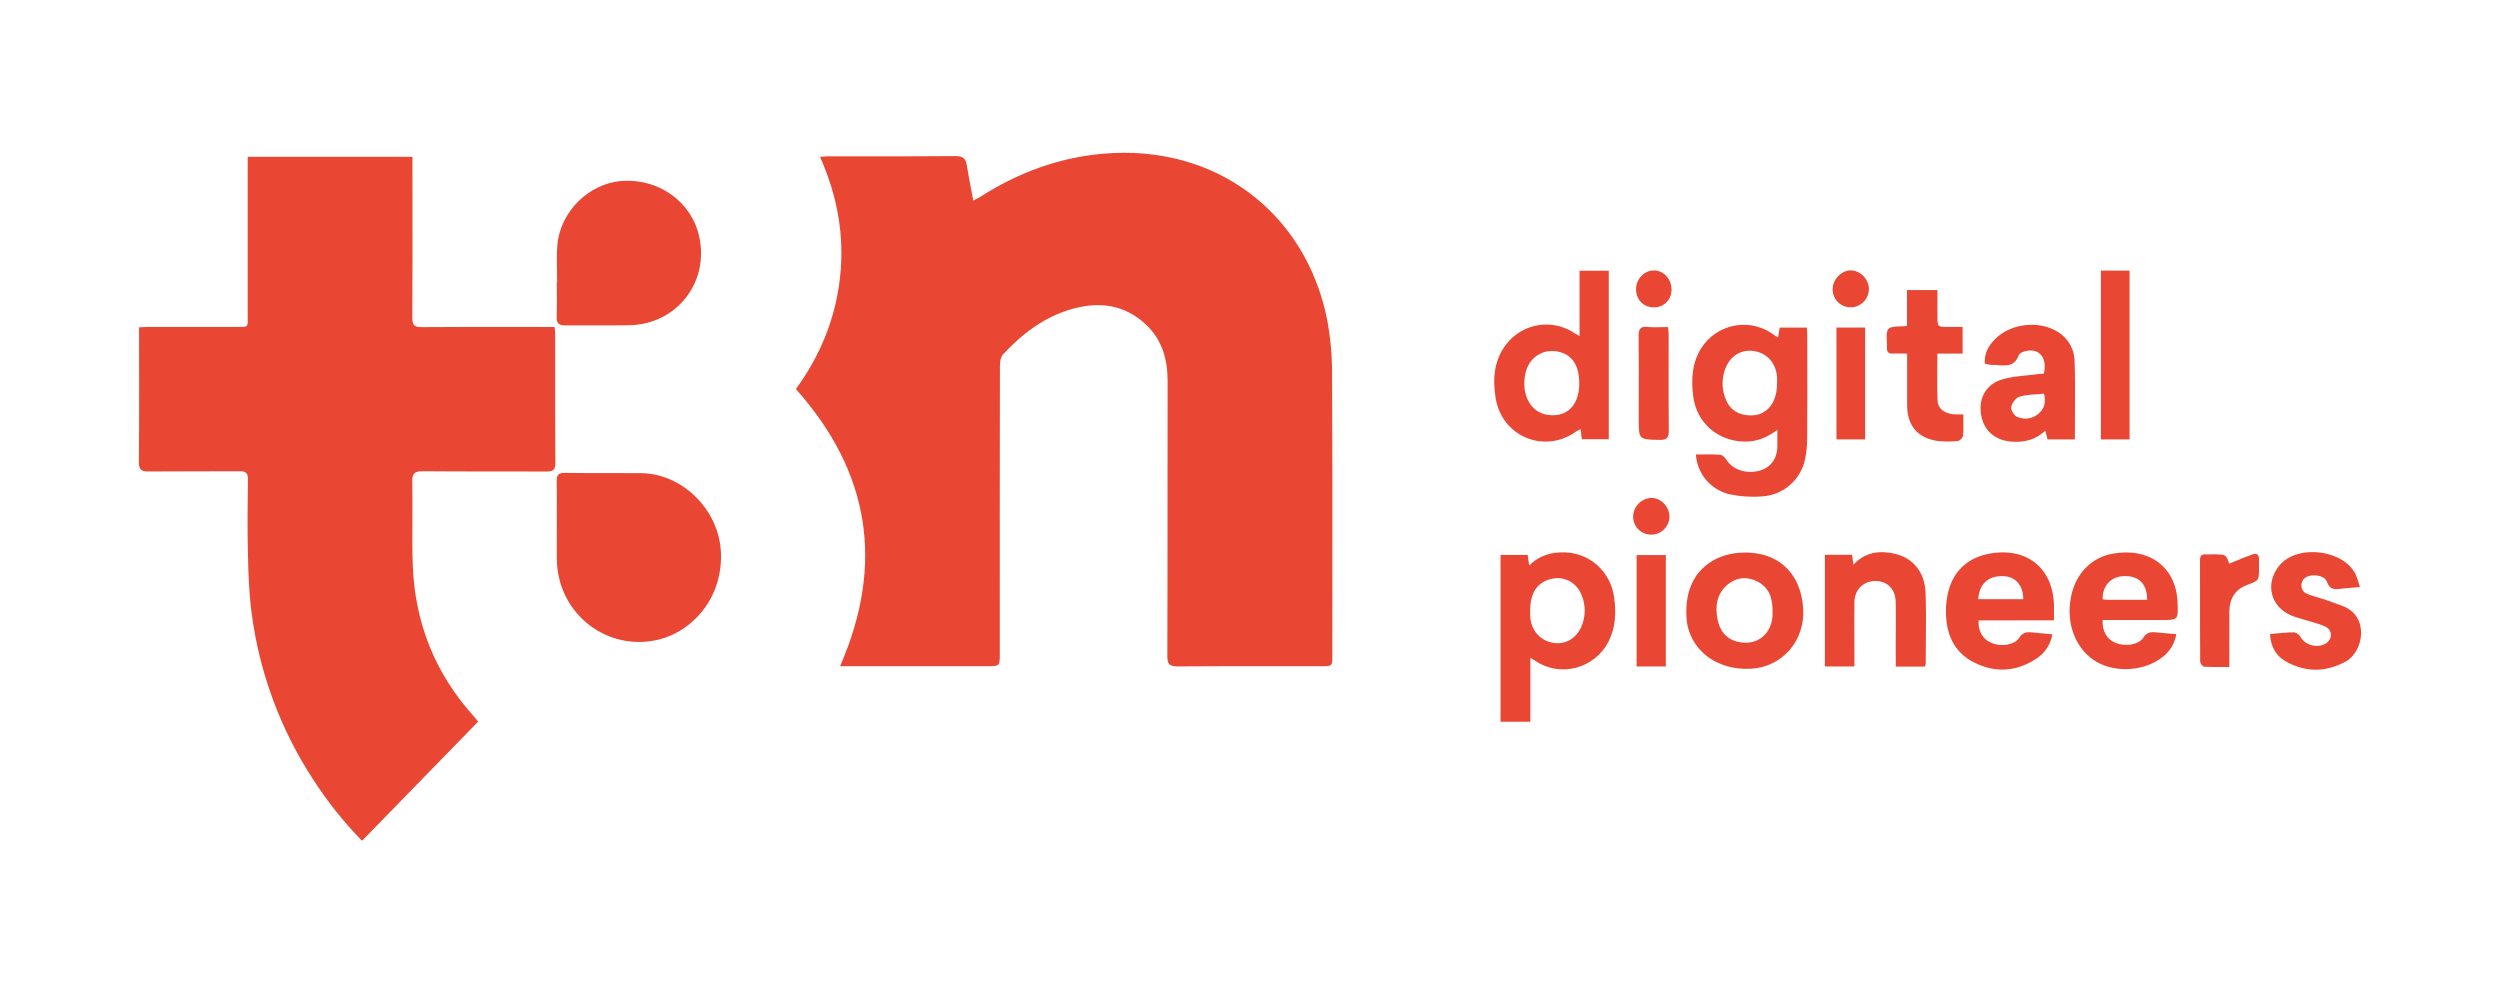 <svg width="180" height="72" viewBox="0 0 180 72" fill="none" xmlns="http://www.w3.org/2000/svg">
<path fill-rule="evenodd" clip-rule="evenodd" d="M60.485 47.968L60.485 47.969L60.482 47.968H60.485ZM60.485 47.968C63.703 40.579 62.618 33.977 57.305 28.011C59.049 25.615 60.157 22.944 60.485 19.95C60.812 16.956 60.292 14.108 59.045 11.298C59.119 11.292 59.188 11.286 59.254 11.279C59.395 11.266 59.519 11.254 59.642 11.254C60.33 11.254 61.017 11.255 61.705 11.255C64.073 11.257 66.441 11.259 68.808 11.239C69.326 11.239 69.534 11.409 69.61 11.899C69.697 12.451 69.803 13.003 69.914 13.581L69.914 13.582C69.968 13.861 70.023 14.146 70.077 14.44C70.143 14.405 70.206 14.373 70.265 14.343L70.266 14.343L70.266 14.343L70.266 14.343C70.387 14.282 70.496 14.226 70.599 14.161C73.298 12.434 76.239 11.344 79.426 11.067C87.49 10.365 93.953 15.264 95.534 22.91C95.794 24.265 95.92 25.642 95.909 27.021C95.937 32.011 95.933 37 95.929 41.989C95.928 43.72 95.927 45.451 95.927 47.182C95.927 47.966 95.927 47.968 95.119 47.968C94.24 47.968 93.361 47.967 92.482 47.966H92.482H92.481H92.481H92.481H92.481H92.481H92.481C89.916 47.964 87.35 47.961 84.785 47.981C84.187 47.981 84.047 47.81 84.049 47.225C84.061 43.416 84.062 39.605 84.062 35.795C84.063 33.002 84.063 30.209 84.068 27.416C84.068 25.868 83.672 24.473 82.535 23.393C80.974 21.91 79.113 21.681 77.108 22.269C75.142 22.844 73.582 24.05 72.214 25.521C72.035 25.713 71.994 26.09 71.994 26.38C71.982 33.276 71.979 40.172 71.985 47.066C71.985 47.513 71.985 47.739 71.872 47.852C71.757 47.968 71.526 47.968 71.059 47.968H71.059H60.485ZM29.697 11.29H17.837L17.834 12.358C17.838 15.768 17.838 19.177 17.834 22.586C17.834 22.698 17.835 22.798 17.836 22.885C17.84 23.212 17.843 23.378 17.761 23.461C17.677 23.547 17.503 23.544 17.15 23.54C17.063 23.539 16.965 23.538 16.855 23.538H10.66C10.52 23.538 10.379 23.547 10.229 23.556C10.16 23.56 10.088 23.565 10.014 23.569V24.154C10.014 24.942 10.015 25.73 10.016 26.517C10.019 28.768 10.023 31.017 10 33.27C10 33.839 10.193 33.946 10.701 33.946C11.837 33.937 12.971 33.937 14.105 33.936H14.105H14.105H14.105H14.105H14.105H14.105H14.105H14.105H14.105H14.105H14.105H14.105H14.106H14.106H14.106H14.106H14.106H14.106H14.106H14.106C15.153 33.936 16.2 33.936 17.246 33.929C17.687 33.926 17.858 34.046 17.851 34.523C17.825 36.321 17.808 38.114 17.851 39.906C17.884 41.304 17.928 42.713 18.111 44.097C18.66 48.357 20.158 52.439 22.495 56.041C23.529 57.658 24.726 59.164 26.067 60.536L34.421 51.962C34.374 51.901 34.334 51.85 34.3 51.805C34.239 51.725 34.194 51.666 34.144 51.611C31.311 48.484 29.847 44.797 29.716 40.594C29.682 39.52 29.687 38.445 29.693 37.37V37.37V37.37V37.37V37.369V37.369V37.369V37.369V37.369V37.369V37.369V37.369V37.369V37.369V37.369V37.369V37.369V37.369V37.369V37.369V37.369C29.697 36.476 29.701 35.583 29.683 34.691C29.672 34.107 29.821 33.929 30.423 33.929C32.086 33.946 33.752 33.945 35.419 33.944H35.419H35.419H35.419H35.419H35.419H35.419H35.419H35.419H35.419H35.419H35.419H35.419H35.42H35.42H35.42H35.42H35.42H35.42H35.42H35.42C36.732 33.943 38.045 33.943 39.357 33.95C39.834 33.953 39.986 33.815 39.986 33.323C39.969 30.918 39.97 28.513 39.972 26.109V26.108V26.108V26.108V26.108V26.108V26.107V26.107V26.107V26.107V26.107V26.107V26.107V26.106V26.106V26.106V26.106V26.106V26.106V26.106V26.105V26.105C39.972 25.433 39.973 24.761 39.973 24.089C39.973 23.979 39.962 23.87 39.95 23.749C39.943 23.684 39.936 23.615 39.931 23.542H39.194C38.46 23.542 37.725 23.541 36.99 23.54C34.786 23.538 32.581 23.536 30.378 23.553C29.847 23.557 29.686 23.414 29.686 22.869C29.703 20.128 29.701 17.389 29.699 14.647V14.646L29.699 14.639C29.698 13.759 29.697 12.88 29.697 11.999V11.29ZM40.092 36.764V36.764C40.094 36.065 40.097 35.364 40.083 34.663C40.074 34.233 40.178 34.039 40.667 34.047C41.664 34.063 42.662 34.061 43.66 34.06C44.491 34.059 45.323 34.057 46.154 34.066C49.149 34.107 51.726 36.689 51.902 39.682C52.093 42.948 49.936 45.415 47.47 46.038C43.749 46.974 40.172 44.211 40.095 40.33C40.083 39.72 40.087 39.111 40.091 38.501V38.501V38.501V38.501V38.501V38.501V38.501V38.501V38.5V38.5V38.5V38.5V38.5V38.5V38.5V38.499V38.499V38.499V38.499V38.499C40.093 38.194 40.095 37.889 40.095 37.583L40.09 37.588C40.09 37.314 40.091 37.04 40.092 36.766V36.766V36.765V36.765V36.764ZM40.104 19.488V19.488V19.488V19.488V19.488V19.488V19.488V19.488V19.488V19.489V19.489V19.489V19.489V19.489V19.489V19.489V19.489V19.489V19.49C40.11 19.763 40.115 20.036 40.115 20.309H40.09C40.09 20.558 40.091 20.808 40.093 21.057V21.057V21.058V21.058V21.058V21.058V21.058V21.058V21.058V21.058V21.058V21.058V21.058V21.058V21.058V21.058V21.058V21.058V21.058C40.097 21.645 40.101 22.233 40.083 22.82C40.067 23.282 40.244 23.427 40.694 23.427C41.319 23.422 41.945 23.425 42.571 23.428C43.502 23.432 44.432 23.436 45.363 23.414C48.698 23.334 51.036 20.368 50.36 17.111C49.839 14.577 47.491 12.852 44.813 13.027C42.416 13.182 40.319 15.239 40.127 17.682C40.08 18.282 40.092 18.884 40.104 19.488ZM138.583 47.993H136.495V46.292C136.495 45.992 136.497 45.692 136.498 45.392C136.502 44.698 136.506 44.004 136.489 43.313C136.466 42.404 135.874 41.827 135.027 41.83C134.18 41.834 133.53 42.447 133.518 43.344C133.506 44.226 133.51 45.108 133.514 45.99V45.99V45.99V45.99V45.99V45.99V45.991V45.991V45.991V45.991V45.991V45.991V45.991V45.992V45.992V45.992V45.992V45.992C133.516 46.434 133.518 46.875 133.518 47.317V47.985H131.393V39.944H133.348C133.368 40.094 133.387 40.236 133.409 40.398L133.41 40.404L133.445 40.657C134.3 39.742 135.334 39.621 136.42 39.869C137.741 40.17 138.586 41.201 138.641 42.664C138.682 43.877 138.672 45.093 138.661 46.308V46.309V46.309V46.309V46.309V46.309V46.309V46.309V46.31V46.31V46.31V46.31V46.31V46.31V46.311V46.311V46.311V46.311C138.657 46.809 138.653 47.307 138.652 47.804C138.638 47.87 138.615 47.933 138.583 47.993ZM169.413 42.309C169.567 42.296 169.731 42.282 169.912 42.266C169.831 41.962 169.732 41.663 169.615 41.372C168.758 39.572 165.433 39.163 164.137 40.691C163.055 41.969 163.45 43.684 164.982 44.318C165.196 44.407 165.42 44.472 165.644 44.537L165.644 44.537C165.755 44.569 165.866 44.602 165.977 44.637C166.109 44.678 166.242 44.716 166.375 44.755C166.727 44.856 167.079 44.957 167.409 45.105C167.945 45.345 167.959 46.011 167.469 46.322C166.861 46.711 165.97 46.461 165.619 45.838C165.535 45.69 165.318 45.53 165.162 45.53C164.769 45.53 164.376 45.565 163.967 45.602L163.967 45.602C163.796 45.618 163.622 45.633 163.444 45.647C163.481 46.553 163.874 47.223 164.575 47.62C166 48.425 167.478 48.414 168.908 47.62C170.178 46.913 170.614 44.395 168.703 43.647C168.271 43.479 167.833 43.32 167.393 43.17C167.231 43.115 167.065 43.067 166.9 43.019C166.617 42.937 166.335 42.856 166.069 42.737C165.625 42.539 165.577 41.926 165.94 41.624C166.36 41.277 167.365 41.386 167.536 41.882C167.741 42.483 168.12 42.44 168.559 42.39L168.626 42.383C168.876 42.355 169.126 42.334 169.413 42.309L169.413 42.309ZM141.357 29.834C141.357 29.982 141.359 30.128 141.361 30.273C141.367 30.647 141.372 31.009 141.339 31.368C141.325 31.513 141.105 31.741 140.968 31.753C140.465 31.809 139.958 31.805 139.456 31.742C138.054 31.52 137.321 30.626 137.314 29.203V25.459C137.182 25.459 137.059 25.457 136.942 25.454C136.723 25.45 136.525 25.446 136.328 25.459C135.962 25.49 135.839 25.326 135.86 24.985C135.868 24.845 135.86 24.692 135.851 24.538C135.833 24.205 135.814 23.874 135.968 23.69C136.111 23.521 136.441 23.511 136.799 23.5C136.966 23.495 137.139 23.489 137.302 23.468V20.884H139.495V22.735C139.495 23.538 139.495 23.539 140.271 23.539H141.309V25.458H139.491C139.491 25.806 139.489 26.149 139.486 26.487C139.479 27.303 139.472 28.096 139.507 28.887C139.531 29.42 140.024 29.772 140.62 29.823C140.771 29.842 140.922 29.839 141.108 29.837C141.184 29.835 141.266 29.834 141.357 29.834ZM151.263 31.635H153.329V19.485H151.263V31.635ZM160.836 40.447L160.839 40.446C161.296 40.256 161.755 40.066 162.223 39.903C162.508 39.804 162.656 39.978 162.65 40.278V40.863C162.65 41.333 162.65 41.567 162.541 41.724C162.432 41.88 162.214 41.96 161.782 42.119C160.964 42.426 160.521 43.071 160.514 44.021C160.507 44.872 160.509 45.724 160.512 46.601V46.604V46.606V46.608V46.611V46.613V46.615V46.618V46.62V46.623V46.625V46.628V46.63V46.633L160.512 46.647C160.513 47.097 160.514 47.554 160.514 48.022C160.351 48.022 160.191 48.023 160.033 48.025C159.575 48.029 159.134 48.032 158.694 48.003C158.588 48.003 158.414 47.752 158.413 47.615C158.401 45.876 158.401 44.138 158.402 42.4C158.402 41.705 158.402 41.01 158.401 40.315C158.401 40.023 158.518 39.885 158.822 39.913C158.925 39.923 159.028 39.919 159.132 39.916L159.197 39.914C159.228 39.913 159.258 39.913 159.289 39.913C159.842 39.913 160.085 39.914 160.231 40.032C160.346 40.125 160.402 40.291 160.502 40.585C160.614 40.54 160.725 40.493 160.836 40.447ZM132.226 31.635H134.29V23.584H132.226V31.635ZM117.837 47.985V39.964H119.94V47.985H117.837ZM120.12 23.737C120.113 23.678 120.106 23.616 120.1 23.549C119.945 23.549 119.792 23.552 119.641 23.556C119.294 23.564 118.958 23.572 118.627 23.536C118.084 23.481 117.981 23.716 117.981 24.2C117.996 25.647 117.994 27.091 117.991 28.539V28.54C117.99 29.077 117.99 29.614 117.99 30.152C117.99 30.91 117.99 31.281 118.175 31.468C118.354 31.647 118.705 31.655 119.393 31.672L119.466 31.673C120.011 31.691 120.154 31.518 120.154 30.989C120.137 29.281 120.139 27.574 120.142 25.866V25.865V25.865V25.865V25.865V25.865V25.864V25.864V25.864V25.864V25.864C120.143 25.258 120.143 24.651 120.143 24.045C120.143 23.949 120.132 23.85 120.12 23.737ZM133.234 22.128C133.064 22.127 132.896 22.093 132.74 22.027C132.583 21.961 132.441 21.865 132.322 21.744C132.202 21.623 132.108 21.48 132.044 21.322C131.98 21.165 131.948 20.996 131.949 20.826C131.949 20.117 132.6 19.451 133.275 19.466C133.951 19.482 134.554 20.11 134.561 20.805C134.561 20.979 134.526 21.151 134.46 21.312C134.393 21.473 134.295 21.619 134.172 21.742C134.049 21.865 133.902 21.963 133.741 22.029C133.581 22.095 133.408 22.129 133.234 22.128ZM117.99 38.142C118.239 38.376 118.571 38.503 118.913 38.493C119.255 38.487 119.581 38.347 119.822 38.104C120.062 37.86 120.198 37.532 120.2 37.189C120.203 36.475 119.557 35.825 118.87 35.85C118.518 35.872 118.188 36.029 117.949 36.288C117.71 36.547 117.579 36.888 117.584 37.24C117.595 37.583 117.741 37.907 117.99 38.142ZM117.796 20.795C117.806 20.077 118.397 19.468 119.081 19.47C119.788 19.47 120.367 20.111 120.349 20.867C120.351 21.038 120.318 21.207 120.252 21.365C120.186 21.523 120.088 21.665 119.965 21.783C119.841 21.902 119.695 21.993 119.535 22.053C119.375 22.112 119.204 22.138 119.033 22.128C118.304 22.111 117.785 21.552 117.796 20.795ZM130.108 23.79C130.116 23.93 130.124 24.069 130.124 24.209C130.125 24.673 130.125 25.137 130.126 25.601V25.601V25.601V25.601V25.601V25.602V25.602C130.129 27.553 130.132 29.504 130.118 31.458C130.123 32.003 130.071 32.547 129.961 33.081C129.807 33.801 129.423 34.45 128.866 34.931C128.309 35.411 127.61 35.695 126.876 35.74C126.085 35.803 125.288 35.75 124.511 35.585C123.857 35.428 123.27 35.066 122.837 34.551C122.404 34.035 122.147 33.395 122.105 32.723C122.265 32.723 122.425 32.721 122.585 32.719L122.585 32.719C123.006 32.714 123.426 32.709 123.842 32.739C124.003 32.757 124.199 32.936 124.295 33.09C124.728 33.792 125.664 34.137 126.608 33.909C127.45 33.706 127.946 33.078 127.969 32.174C127.974 31.941 127.972 31.708 127.971 31.439V31.439V31.439V31.439V31.438V31.438V31.438C127.97 31.288 127.969 31.128 127.969 30.95C127.199 31.528 126.469 31.804 125.618 31.794C123.686 31.767 122.149 30.449 121.909 28.518C121.765 27.34 121.814 26.178 122.456 25.125C122.725 24.684 123.083 24.306 123.509 24.015C123.935 23.725 124.417 23.529 124.925 23.44C125.432 23.351 125.953 23.371 126.452 23.499C126.951 23.628 127.417 23.861 127.818 24.184C127.884 24.227 127.951 24.266 128.021 24.301L128.137 23.587H130.097C130.099 23.627 130.101 23.667 130.103 23.707L130.108 23.789L130.108 23.79ZM125.557 29.856C126.976 30.156 127.96 29.227 127.947 27.582C127.947 27.534 127.948 27.485 127.949 27.437C127.952 27.33 127.954 27.222 127.945 27.115C127.846 26.075 127.171 25.369 126.178 25.263C125.266 25.163 124.484 25.709 124.173 26.684C123.936 27.412 123.988 28.204 124.319 28.895C124.432 29.144 124.603 29.361 124.819 29.529C125.035 29.697 125.288 29.809 125.557 29.856ZM113.727 19.491V24.189C113.659 24.152 113.605 24.124 113.56 24.101C113.485 24.062 113.435 24.036 113.388 24.005C112.619 23.477 111.676 23.265 110.754 23.414C109.833 23.562 109.004 24.06 108.439 24.803C107.555 25.953 107.469 27.289 107.683 28.644C108.126 31.452 111.229 32.718 113.52 31.046C113.61 30.991 113.703 30.94 113.799 30.895C113.834 31.166 113.862 31.388 113.891 31.622H115.831V19.491H113.727ZM111.382 29.862C110.188 29.664 109.52 28.401 109.821 26.919C110.065 25.715 111.144 25.031 112.305 25.345C113.24 25.596 113.707 26.363 113.707 27.62C113.704 29.209 112.782 30.096 111.376 29.862H111.382ZM112.678 39.772C114.459 39.83 115.941 41.125 116.212 42.977C116.371 44.065 116.338 45.151 115.824 46.17C114.82 48.158 112.31 48.811 110.504 47.552C110.457 47.519 110.406 47.491 110.333 47.451L110.333 47.451C110.292 47.428 110.244 47.402 110.186 47.369V51.966H108.04V39.956H109.992C110 40.013 110.008 40.069 110.017 40.128C110.027 40.203 110.038 40.281 110.05 40.366L110.052 40.378L110.052 40.379L110.075 40.54L110.1 40.716C110.848 39.977 111.709 39.741 112.678 39.772ZM111.958 46.303C112.867 46.403 113.681 45.812 113.97 44.81C114.084 44.448 114.124 44.066 114.088 43.688C114.053 43.31 113.942 42.942 113.764 42.607C113.582 42.26 113.294 41.981 112.942 41.81C112.59 41.639 112.193 41.586 111.808 41.658C110.721 41.856 110.163 42.65 110.172 43.989C110.172 44.034 110.171 44.08 110.17 44.125V44.125C110.167 44.216 110.165 44.306 110.172 44.396C110.256 45.454 110.95 46.193 111.958 46.303ZM147.887 44.239V44.236V44.235C147.888 43.995 147.89 43.783 147.885 43.572C147.814 40.822 145.828 39.344 143.147 39.882C141.146 40.285 140.097 41.812 140.108 44.062C140.118 45.639 140.668 46.947 142.117 47.689C143.609 48.449 145.122 48.384 146.55 47.464C146.871 47.272 147.146 47.011 147.357 46.702C147.567 46.392 147.707 46.04 147.767 45.67L146.271 45.531C145.911 45.497 145.635 45.539 145.392 45.907C145.042 46.446 144.112 46.581 143.411 46.3C142.771 46.044 142.413 45.461 142.458 44.669L147.885 44.664C147.885 44.513 147.886 44.374 147.887 44.244V44.242V44.239ZM142.431 43.143C142.522 42.009 143.161 41.445 144.239 41.483C145.115 41.512 145.67 42.135 145.676 43.143H142.431ZM152.333 46.293C153.045 46.565 153.981 46.432 154.32 45.907C154.56 45.536 154.835 45.492 155.201 45.528L156.69 45.662C156.59 46.309 156.243 46.892 155.724 47.288C154.452 48.323 152.345 48.467 150.946 47.648C149.547 46.829 148.848 45.144 149.04 43.436C149.293 41.186 150.74 40.108 152.109 39.864C154.758 39.395 156.688 40.838 156.784 43.373L156.786 43.434C156.832 44.642 156.832 44.642 155.567 44.642H151.388C151.348 45.459 151.708 46.051 152.333 46.293ZM154.596 43.186C154.585 42.025 153.996 41.452 152.928 41.478C151.991 41.505 151.36 42.181 151.392 43.151C151.502 43.169 151.612 43.181 151.723 43.186H154.596ZM129.829 43.819C129.67 41.159 127.879 39.579 125.16 39.806C123.311 39.961 121.223 41.238 121.429 44.47C121.573 46.733 123.55 48.305 126.104 48.147C128.336 48.01 129.972 46.12 129.829 43.819ZM127.628 44.156C127.628 45.586 126.567 46.548 125.123 46.21C124.269 46.01 123.817 45.4 123.659 44.572C123.478 43.62 123.615 42.723 124.405 42.077C125.044 41.554 125.795 41.492 126.537 41.869C127.381 42.305 127.651 43.067 127.628 44.156ZM149.007 24.748C149.241 25.136 149.367 25.578 149.373 26.03C149.414 27.289 149.406 28.549 149.398 29.832C149.394 30.429 149.39 31.03 149.392 31.638H147.421C147.379 31.476 147.335 31.298 147.262 31.008C146.562 31.664 145.766 31.858 144.879 31.802C143.633 31.724 142.792 30.989 142.626 29.777C142.465 28.595 143.045 27.613 144.242 27.291C144.801 27.14 145.384 27.081 145.967 27.023C146.216 26.998 146.464 26.973 146.711 26.94C146.814 26.927 146.919 26.92 147.021 26.913C147.067 26.91 147.113 26.907 147.158 26.903C147.414 25.823 146.877 25.093 145.951 25.257C145.734 25.294 145.41 25.407 145.355 25.562C145.066 26.378 144.481 26.335 143.898 26.293C143.737 26.281 143.576 26.27 143.422 26.276C143.247 26.264 143.074 26.233 142.905 26.183C142.856 25.431 143.186 24.871 143.664 24.395C144.751 23.31 146.701 23.065 148.044 23.828C148.441 24.044 148.774 24.361 149.007 24.748ZM146.031 30.125C146.302 30.086 146.557 29.972 146.767 29.794C147.186 29.444 147.328 28.986 147.168 28.345C146.994 28.363 146.819 28.375 146.645 28.387C146.222 28.416 145.8 28.445 145.403 28.56C145.142 28.635 144.863 29.015 144.807 29.3C144.765 29.511 145.016 29.923 145.232 30.013C145.483 30.125 145.759 30.164 146.031 30.125Z" fill="#E94733"/>
</svg>

